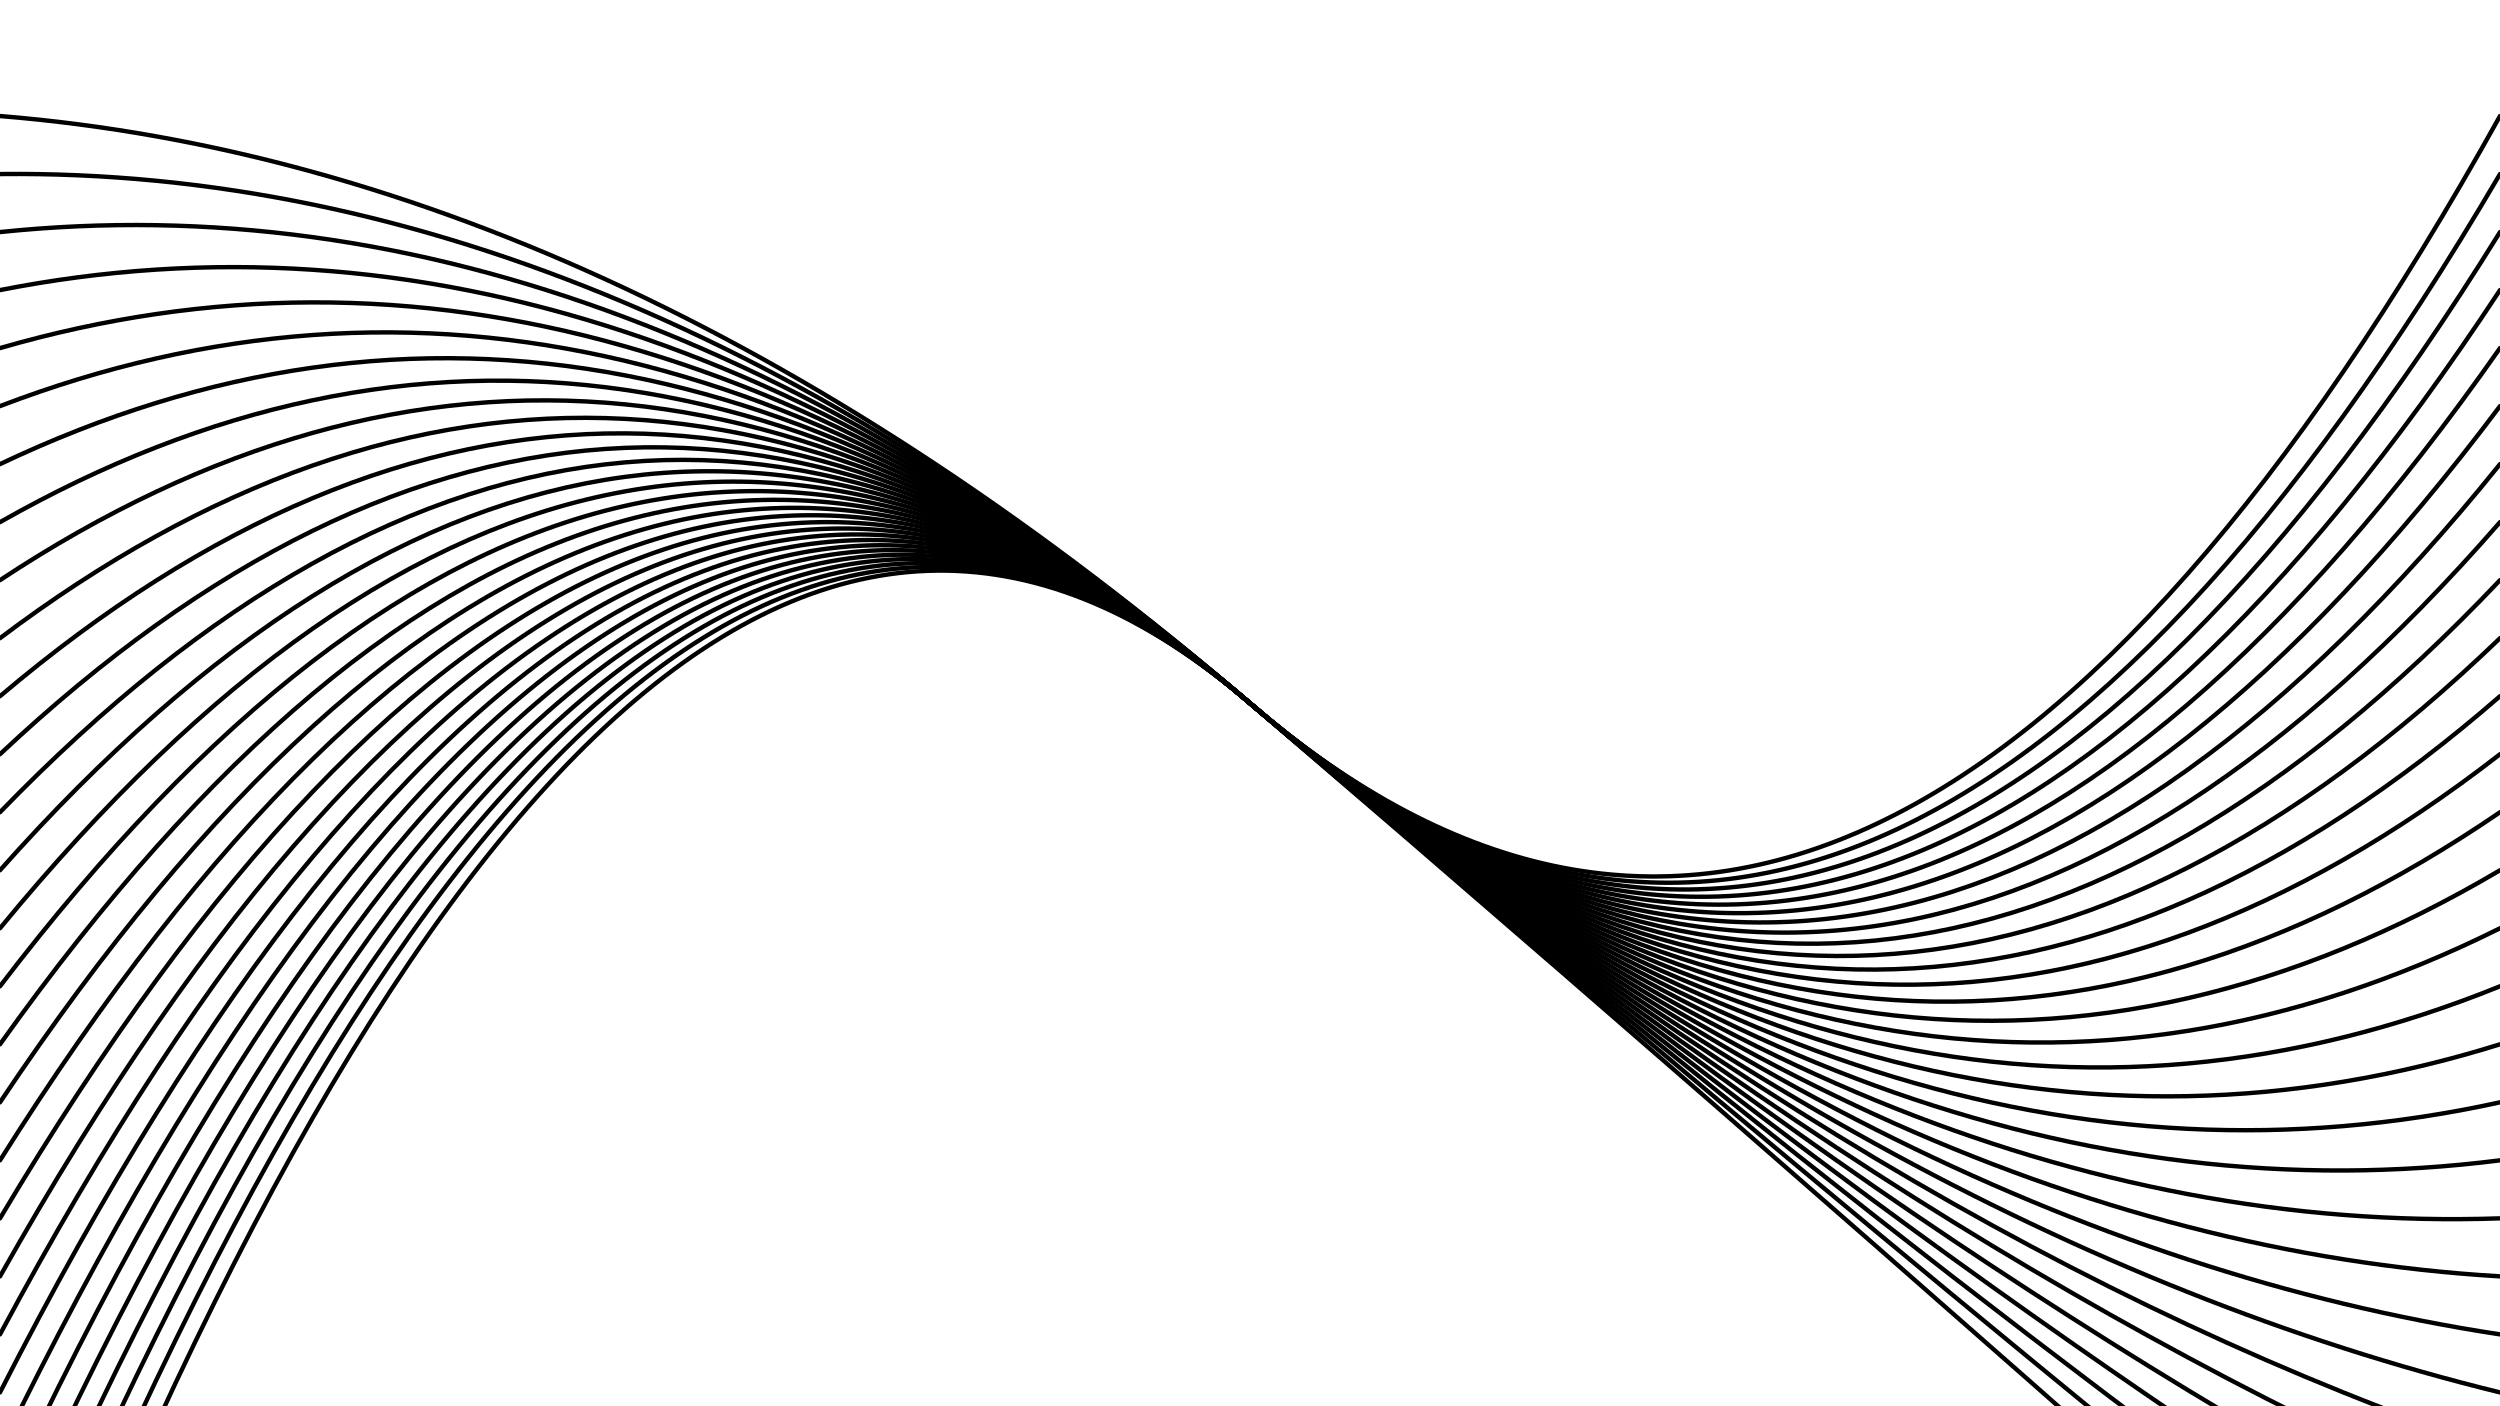 <svg xmlns="http://www.w3.org/2000/svg" version="1.1" xmlns:xlink="http://www.w3.org/1999/xlink"
  xmlns:svgjs="http://svgjs.dev/svgjs" viewBox="0 0 1422 800">
  <defs>
    <linearGradient x1="50%" y1="0%" x2="50%" y2="100%" id="oooscillate-grad">
      <stop stop-color="hsl(206, 75%, 49%)" stop-opacity="1" offset="0%"></stop>
      <stop stop-color="hsl(331, 90%, 56%)" stop-opacity="1" offset="100%"></stop>
    </linearGradient>
  </defs>
  <g stroke-width="2.5" stroke="url(#oooscillate-grad)" fill="transparent" stroke-linecap="round">
    <path d="M 0 1023 Q 355.5 95 711 400 Q 1066.5 705 1422 1023" opacity="0.50"></path>
    <path d="M 0 990 Q 355.5 95 711 400 Q 1066.5 705 1422 990" opacity="0.60"></path>
    <path d="M 0 957 Q 355.5 95 711 400 Q 1066.5 705 1422 957" opacity="0.35"></path>
    <path d="M 0 924 Q 355.5 95 711 400 Q 1066.5 705 1422 924" opacity="0.84"></path>
    <path d="M 0 891 Q 355.5 95 711 400 Q 1066.5 705 1422 891" opacity="0.99"></path>
    <path d="M 0 858 Q 355.5 95 711 400 Q 1066.5 705 1422 858" opacity="0.29"></path>
    <path d="M 0 825 Q 355.5 95 711 400 Q 1066.5 705 1422 825" opacity="0.74"></path>
    <path d="M 0 792 Q 355.5 95 711 400 Q 1066.5 705 1422 792" opacity="0.89"></path>
    <path d="M 0 759 Q 355.5 95 711 400 Q 1066.5 705 1422 759" opacity="0.39"></path>
    <path d="M 0 726 Q 355.5 95 711 400 Q 1066.5 705 1422 726" opacity="0.82"></path>
    <path d="M 0 693 Q 355.5 95 711 400 Q 1066.5 705 1422 693" opacity="0.95"></path>
    <path d="M 0 660 Q 355.5 95 711 400 Q 1066.5 705 1422 660" opacity="0.10"></path>
    <path d="M 0 627 Q 355.5 95 711 400 Q 1066.5 705 1422 627" opacity="0.25"></path>
    <path d="M 0 594 Q 355.5 95 711 400 Q 1066.5 705 1422 594" opacity="0.14"></path>
    <path d="M 0 561 Q 355.5 95 711 400 Q 1066.5 705 1422 561" opacity="0.79"></path>
    <path d="M 0 528 Q 355.5 95 711 400 Q 1066.5 705 1422 528" opacity="0.60"></path>
    <path d="M 0 495 Q 355.5 95 711 400 Q 1066.5 705 1422 495" opacity="0.57"></path>
    <path d="M 0 462 Q 355.5 95 711 400 Q 1066.5 705 1422 462" opacity="0.40"></path>
    <path d="M 0 429 Q 355.5 95 711 400 Q 1066.5 705 1422 429" opacity="0.43"></path>
    <path d="M 0 396 Q 355.5 95 711 400 Q 1066.5 705 1422 396" opacity="0.72"></path>
    <path d="M 0 363 Q 355.5 95 711 400 Q 1066.5 705 1422 363" opacity="0.20"></path>
    <path d="M 0 330 Q 355.5 95 711 400 Q 1066.5 705 1422 330" opacity="0.27"></path>
    <path d="M 0 297 Q 355.5 95 711 400 Q 1066.5 705 1422 297" opacity="0.30"></path>
    <path d="M 0 264 Q 355.5 95 711 400 Q 1066.5 705 1422 264" opacity="0.20"></path>
    <path d="M 0 231 Q 355.5 95 711 400 Q 1066.5 705 1422 231" opacity="0.82"></path>
    <path d="M 0 198 Q 355.5 95 711 400 Q 1066.5 705 1422 198" opacity="0.17"></path>
    <path d="M 0 165 Q 355.5 95 711 400 Q 1066.5 705 1422 165" opacity="0.21"></path>
    <path d="M 0 132 Q 355.5 95 711 400 Q 1066.5 705 1422 132" opacity="0.70"></path>
    <path d="M 0 99 Q 355.5 95 711 400 Q 1066.5 705 1422 99" opacity="0.61"></path>
    <path d="M 0 66 Q 355.5 95 711 400 Q 1066.5 705 1422 66" opacity="0.99"></path>
  </g>
</svg>
